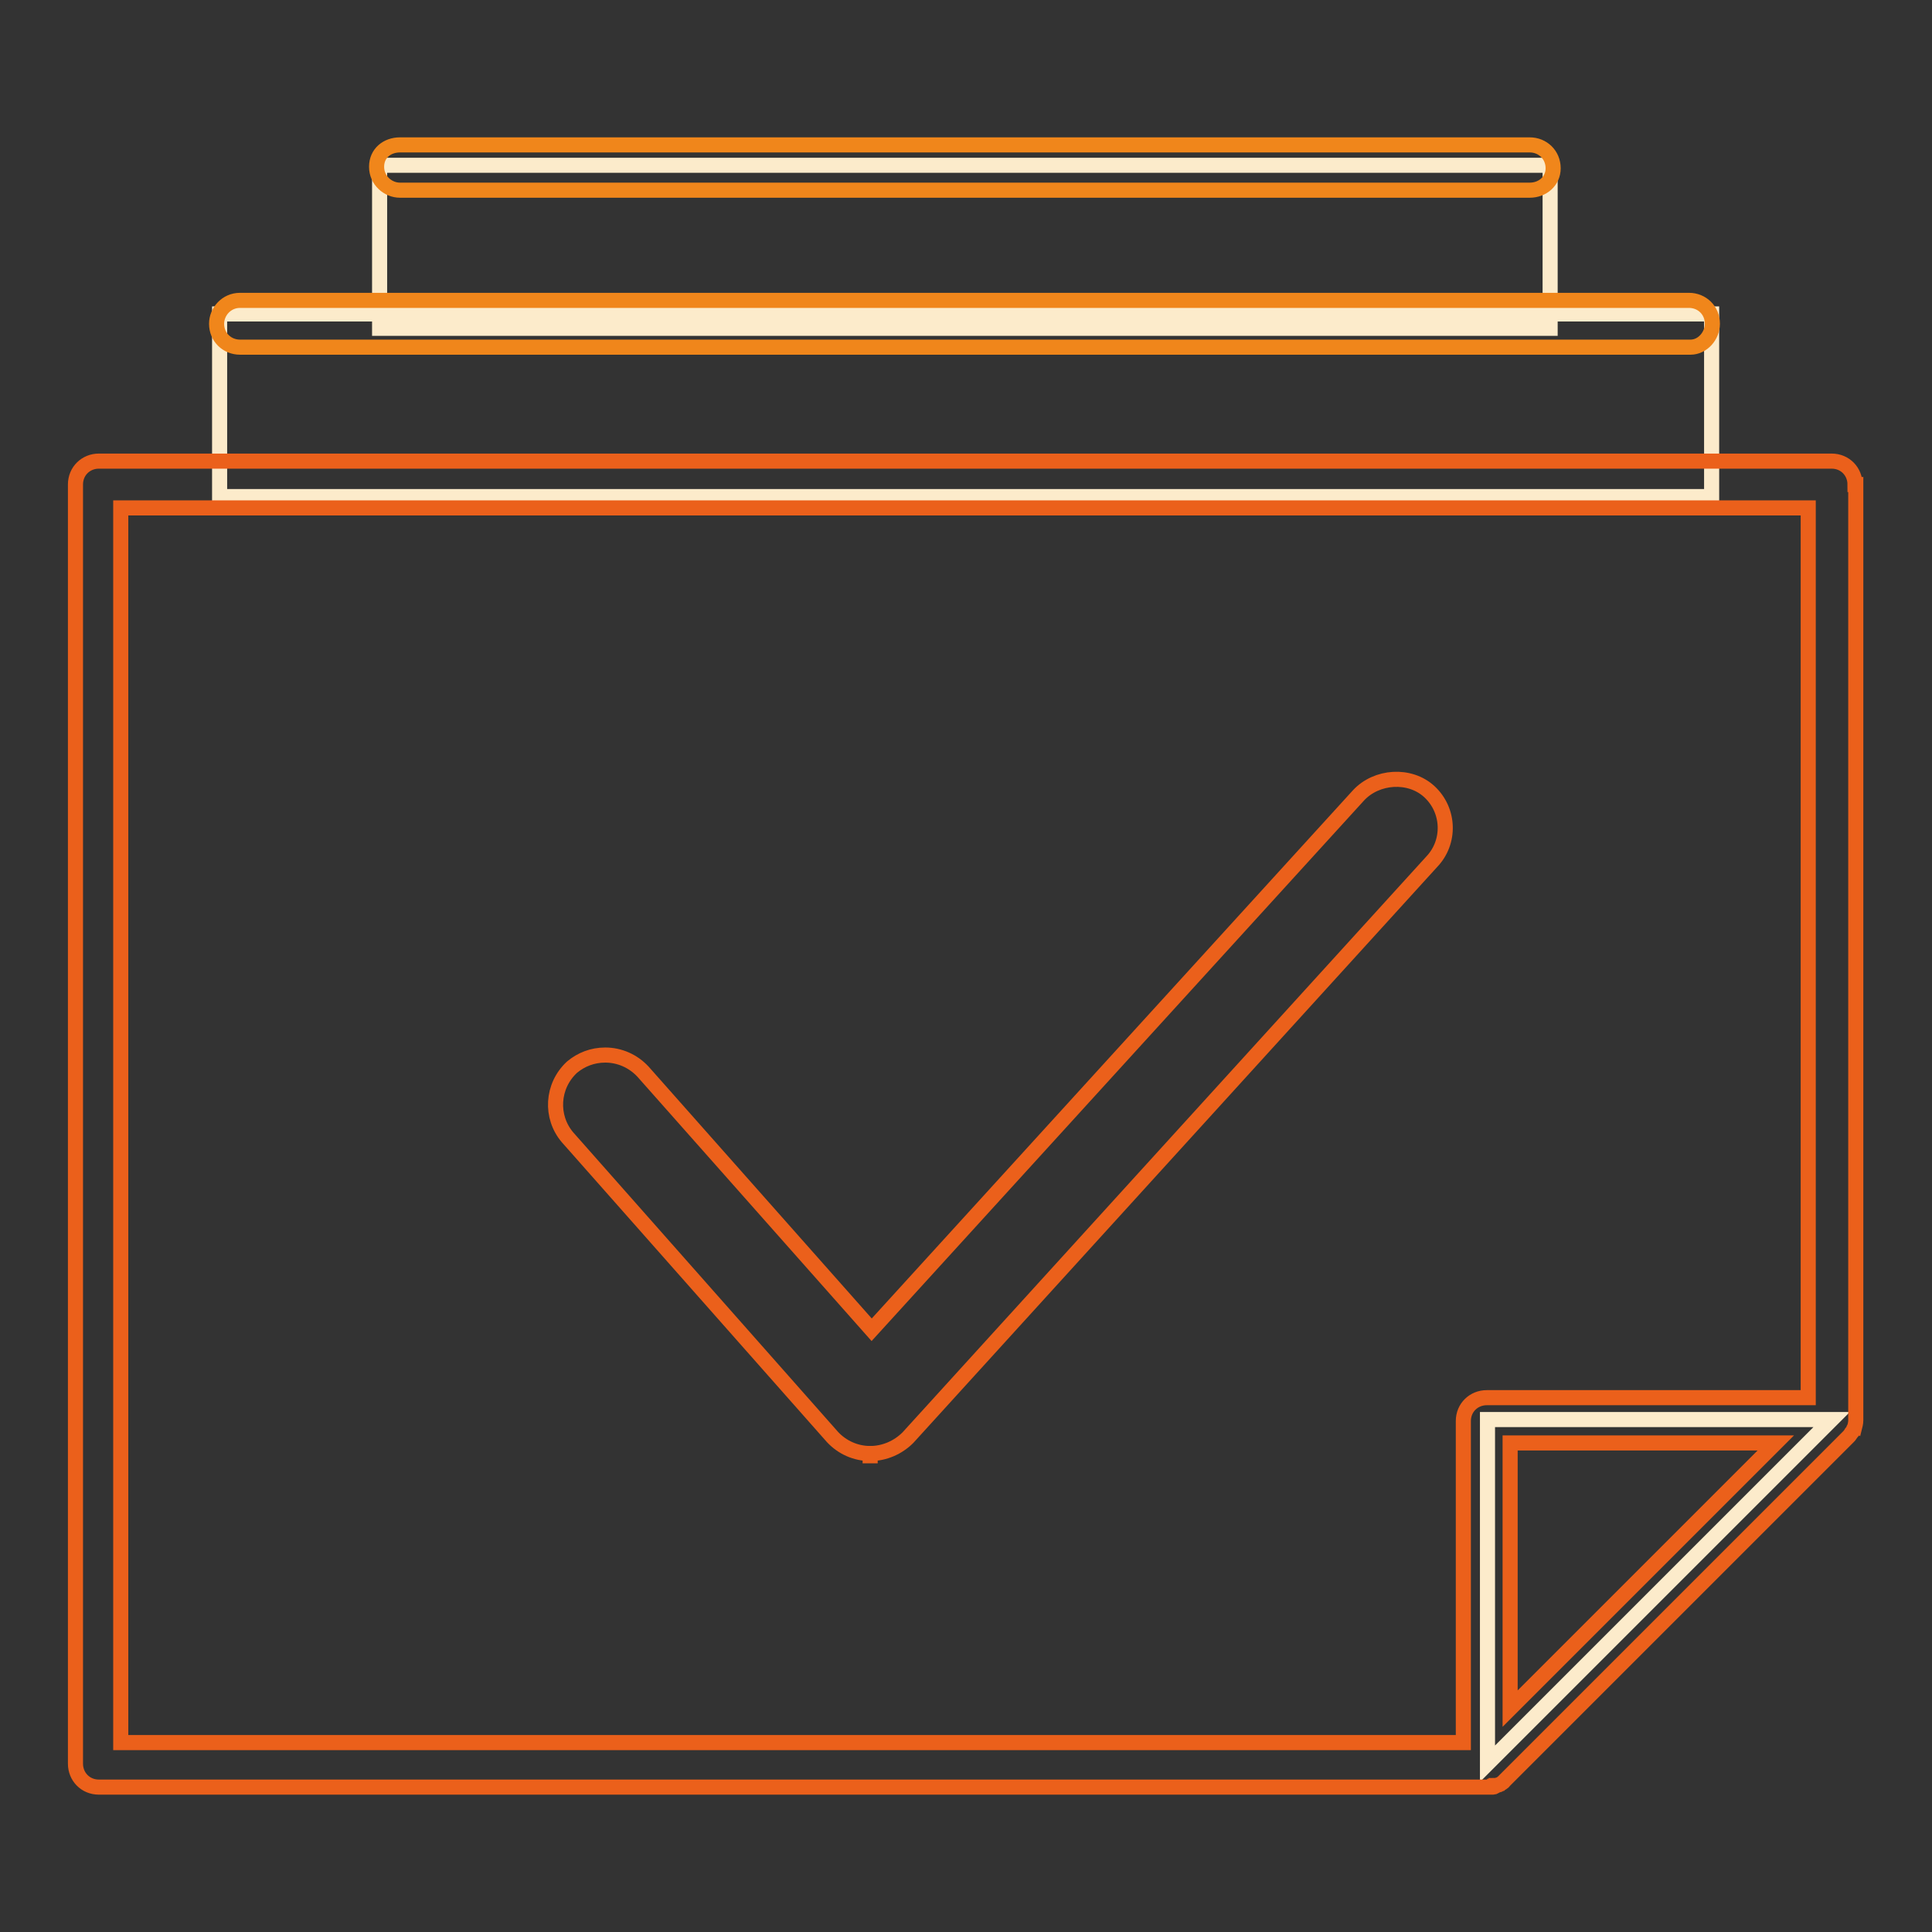 <?xml version="1.0" encoding="utf-8"?>
<!-- Svg Vector Icons : http://www.onlinewebfonts.com/icon -->
<!DOCTYPE svg PUBLIC "-//W3C//DTD SVG 1.1//EN" "http://www.w3.org/Graphics/SVG/1.1/DTD/svg11.dtd">
<svg version="1.1" xmlns="http://www.w3.org/2000/svg" xmlns:xlink="http://www.w3.org/1999/xlink" x="0px" y="0px" viewBox="0 0 256 256" enable-background="new 0 0 256 256" xml:space="preserve">
<rect x="0" y="0" width="256" height="256" fill="#333333" stroke="none"/>
<g> <path stroke-width="2" fill-opacity="0" stroke="#fcebcb"  d="M29.1,41.6h197.7v24.2H29.1V41.6z"/> <path stroke-width="2" fill-opacity="0" stroke="#fcebcb"  d="M50.3,21.9h155.1v21.6H50.3V21.9z M197.1,233.7l45.6-45.6h-45.6V233.7z"/> <path stroke-width="2" fill-opacity="0" stroke="#eb601b"  d="M245.8,64.2c0-1.7-1.3-3.1-3.1-3.1H13.1c-1.7,0-3.1,1.3-3.1,3.1v169.5c0,1.7,1.3,3.1,3.1,3.1h184.7 c0.1,0,0.2,0,0.2-0.1c0.1,0,0.2,0,0.2-0.1c0.1,0,0.2-0.1,0.4-0.1c0.1,0,0.1-0.1,0.2-0.1c0.1-0.1,0.4-0.2,0.5-0.4l45.6-45.6 c0.1-0.1,0.2-0.2,0.4-0.5c0,0,0-0.1,0.1-0.1c0.1-0.1,0.1-0.2,0.2-0.4c0,0,0-0.1,0.1-0.1c0.1-0.4,0.2-0.7,0.2-1.1v-124H245.8z  M16,67.3h223.6v117.9h-42.6c-1.7,0-3.1,1.3-3.1,3.1v42.6H16V67.3z M200.1,226.4v-35.2h35.2L200.1,226.4z"/> <path stroke-width="2" fill-opacity="0" stroke="#f0861b"  d="M224,46H31.8c-1.7,0-3.1-1.3-3.1-3.1c0-1.6,1.3-3.1,3.1-3.1h192c1.7,0,3.1,1.3,3.1,3.1 C226.9,44.5,225.6,46,224,46z M202.7,25.2H53c-1.6,0-3.1-1.3-3.1-3.1s1.4-2.9,3.1-2.9h149.7c1.7,0,3.1,1.3,3.1,3.1 C205.8,24,204.4,25.2,202.7,25.2z"/> <path stroke-width="2" fill-opacity="0" stroke="#eb601b"  d="M189.4,104.9c-2.6-2.4-7-2.1-9.4,0.5l-64.5,70.8L85.2,142c-1.3-1.4-3.1-2.2-5-2.2c-1.7,0-3.2,0.6-4.4,1.6 c-2.7,2.5-2.9,6.6-0.6,9.3l35.1,39.7c1.3,1.4,3.1,2.2,5,2.2v1.3v-1.3c1.9,0,3.7-0.8,5-2.1l69.4-76.3 C192.2,111.6,192.1,107.4,189.4,104.9L189.4,104.9z"/></g>
</svg>